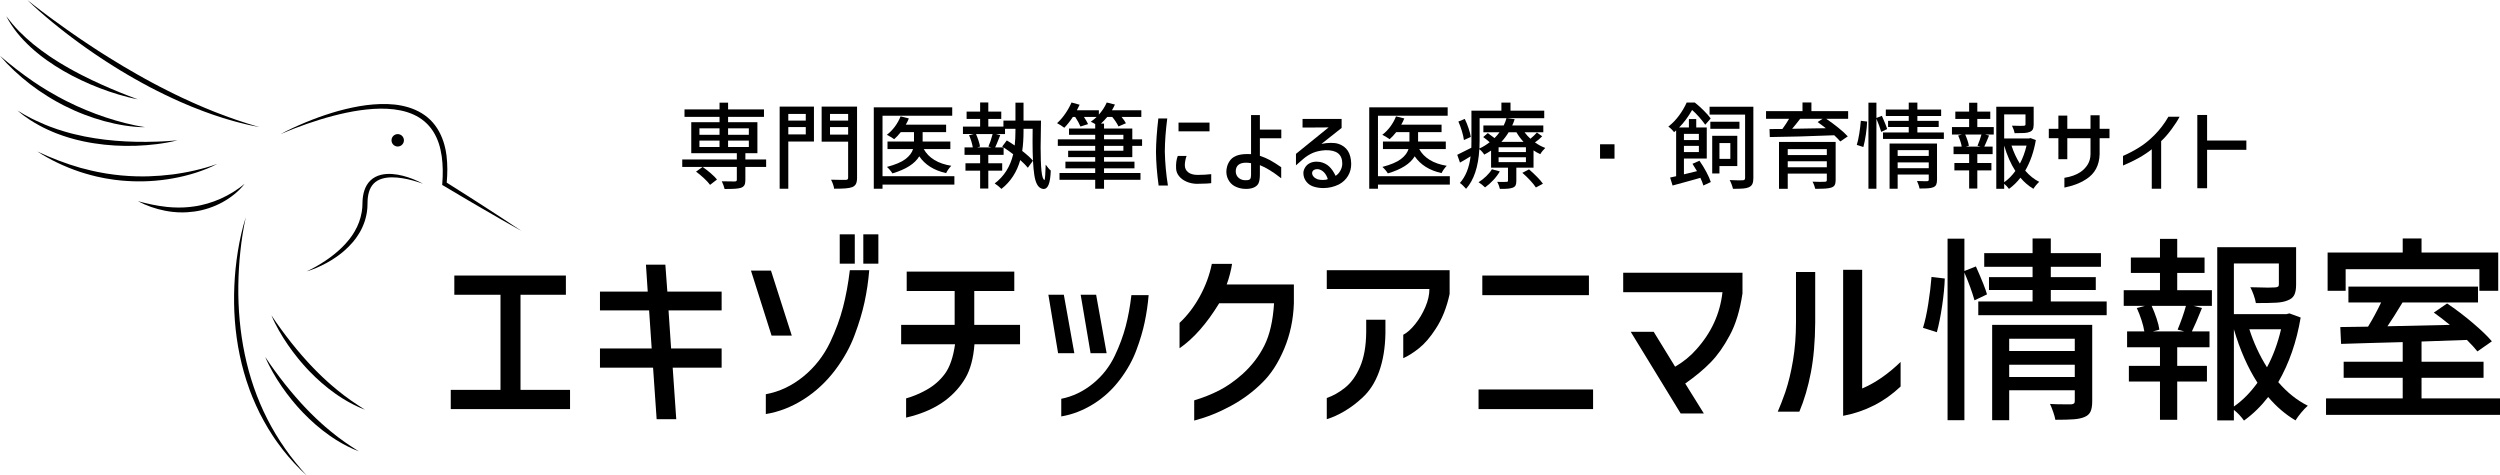 <?xml version="1.0" encoding="UTF-8"?> <svg xmlns="http://www.w3.org/2000/svg" id="b" width="1205.535" height="229.288" viewBox="0 0 1205.535 229.288"><g id="c"><path d="M217.364,188.001h23.983v-45.864h-22.263v-9.269h53.794v9.269h-21.881v45.864h23.887v9.269h-57.521v-9.269Z" stroke-width="0"></path><path d="M289.313,168.032h24.938l-1.242-18.346h-23.696v-9.077h23.027l-.86-12.995h9.364l.956,12.995h26.181v9.077h-25.607l1.242,18.346h24.365v9.268h-23.601l1.72,24.844h-9.459l-1.72-24.844h-25.607v-9.268Z" stroke-width="0"></path><path d="M381.805,161.821h-9.746l-9.937-31.341h9.65l10.033,31.341ZM369.288,190.103c6.56-1.209,12.596-4.061,18.107-8.552,5.509-4.49,9.825-10.016,12.947-16.577,2.675-5.669,4.73-11.259,6.163-16.77,1.433-5.509,2.532-11.48,3.296-17.915h9.364c-.446,5.351-1.21,10.51-2.293,15.479-1.084,4.969-2.644,10.161-4.682,15.575-2.102,5.797-5.255,11.498-9.459,17.103-4.333,5.733-9.412,10.448-15.24,14.142-5.828,3.693-11.896,6.051-18.202,7.071v-9.556ZM404.928,112.995h7.262v14.142h-7.262v-14.142ZM416.299,112.995h7.262v14.142h-7.262v-14.142Z" stroke-width="0"></path><path d="M434.549,166.025v-9.364h25.798v-16.339h-23.123v-9.364h51.883v9.364h-19.301v16.339h22.072v9.364h-21.977c-.51,6.688-1.944,12.072-4.299,16.147-2.357,4.077-5.511,7.645-9.459,10.702-5.097,3.885-11.499,6.72-19.206,8.504v-9.269c3.185-.892,6.402-2.229,9.65-4.013,3.693-2.038,6.72-4.666,9.077-7.883,2.356-3.216,3.98-7.946,4.873-14.189h-25.989Z" stroke-width="0"></path><path d="M518.059,170.325h-7.835l-4.682-28.188h7.453l5.064,28.188ZM511.753,192.301c5.478-1.083,10.525-3.488,15.145-7.214,4.618-3.727,8.201-8.297,10.75-13.712,2.229-4.713,3.949-9.364,5.16-13.95,1.209-4.586,2.133-9.618,2.771-15.097h8.313c-.382,4.459-1.02,8.807-1.911,13.042-.893,4.237-2.198,8.647-3.917,13.234-1.784,4.905-4.428,9.683-7.931,14.332-3.631,4.842-7.931,8.807-12.899,11.896-4.969,3.089-10.128,5.079-15.479,5.972v-8.504ZM533.634,170.325h-7.74l-4.777-28.188h7.453l5.064,28.188Z" stroke-width="0"></path><path d="M594.116,127.232c-.191,1.401-.542,3.073-1.051,5.016-.511,1.944-1.02,3.583-1.529,4.921h32.392v9.077c-.255,7.835-1.815,15.161-4.682,21.977-2.866,6.817-6.402,12.264-10.606,16.339-4.333,4.333-9.364,8.06-15.097,11.18-5.733,3.12-11.626,5.478-17.677,7.07v-9.746c4.395-1.337,8.423-2.945,12.087-4.825,3.662-1.878,7.372-4.474,11.131-7.787,4.522-4.075,8.074-8.71,10.654-13.902,2.58-5.191,4.124-11.959,4.634-20.305h-26.467c-5.988,9.811-12.359,17.041-19.11,21.69v-12.23c3.822-3.566,7.102-7.866,9.841-12.899,2.738-5.031,4.649-10.224,5.733-15.574h9.746Z" stroke-width="0"></path><path d="M639.788,139.367v-9.077h59.241v11.466c-1.402,6.562-3.664,12.199-6.784,16.912-2.549,3.95-5.193,7.022-7.931,9.221-2.74,2.197-5.288,3.807-7.644,4.825v-11.275c1.847-.955,3.758-2.658,5.733-5.111,1.974-2.451,3.614-5.208,4.921-8.266,1.305-3.058,1.958-5.955,1.958-8.694h-49.495ZM639.788,191.918c2.993-1.018,5.891-2.643,8.695-4.873,2.994-2.355,5.446-5.748,7.357-10.176,1.911-4.427,2.898-9.985,2.962-16.674v-6.02h9.269v6.594c-.128,7.008-1.146,13.154-3.058,18.44-1.911,5.288-4.65,9.523-8.217,12.708-2.675,2.484-5.494,4.602-8.456,6.354-2.962,1.751-5.813,3.041-8.552,3.87v-10.225Z" stroke-width="0"></path><path d="M768.206,187.81v9.46h-55.228v-9.46h55.228ZM714.794,132.869h51.406v9.46h-51.406v-9.46Z" stroke-width="0"></path><path d="M782.73,140.895v-9.363h57.521v9.937c-1.211,8.218-3.281,15.002-6.211,20.353-2.74,5.159-5.766,9.444-9.076,12.852-3.314,3.408-7.422,6.831-12.326,10.271l8.98,14.428h-11.18l-24.078-39.366h11.083l10.32,16.816c3.947-2.293,7.324-5.031,10.127-8.217,7.324-8.089,11.562-17.326,12.709-27.71h-47.871Z" stroke-width="0"></path><path d="M857.258,198.512c1.146-2.613,2.355-5.733,3.631-9.364,1.528-4.522,2.771-9.65,3.727-15.384.955-5.732,1.434-11.815,1.434-18.25v-24.365h9.268v24.365c-.063,9.173-.764,17.232-2.102,24.174-1.338,6.944-3.187,13.219-5.542,18.824h-10.415ZM916.499,186.376c-7.772,7.391-17.008,12.103-27.71,14.142v-70.42h9.173v57.234c6.307-2.676,12.484-6.942,18.537-12.804v11.848Z" stroke-width="0"></path><path d="M927.294,158.094c.956-3.058,1.8-6.895,2.532-11.514.731-4.618,1.258-8.966,1.577-13.043l6.401.765c-.128,3.886-.559,8.298-1.29,13.233-.732,4.938-1.576,9.158-2.532,12.66l-6.688-2.102ZM952.137,144.813c-1.211-4.204-2.836-8.662-4.873-13.377v71.185h-8.122v-87.524h8.122v15.575l5.542-2.197c2.929,6.562,4.713,11.052,5.351,13.472l-6.02,2.867ZM988.924,145.386h26.945v6.593h-61.916v-6.593h26.181v-5.542h-21.021v-6.211h21.021v-4.969h-23.314v-6.593h23.314v-7.071h8.79v7.071h24.175v6.593h-24.175v4.969h21.69v6.211h-21.69v5.542ZM1008.893,193.543c0,2.102-.271,3.741-.812,4.921-.542,1.178-1.514,2.054-2.914,2.627-1.338.573-3.058.939-5.16,1.099s-5.064.239-8.886.239c-.191-1.084-.542-2.357-1.052-3.822-.511-1.466-1.02-2.739-1.528-3.821,1.782.128,4.235.19,7.357.19h2.866c.636-.062,1.082-.206,1.338-.43.254-.223.382-.621.382-1.194v-5.16h-31.627v14.429h-8.217v-45.96h48.252v36.883ZM1000.485,163.349h-31.627v5.925h31.627v-5.925ZM968.858,181.79h31.627v-5.924h-31.627v5.924Z" stroke-width="0"></path><path d="M1049.885,139.94h16.722v7.548h-8.887l4.108,1.052c-2.166,5.351-3.79,9.109-4.873,11.274h8.504v7.645h-15.574v8.981h14.332v7.548h-14.332v18.441h-8.312v-18.441h-15.002v-7.548h15.002v-8.981h-15.861v-7.645h8.312c-.255-1.655-.717-3.502-1.386-5.542-.669-2.038-1.418-3.948-2.245-5.732l3.918-1.052h-10.225v-7.548h17.486v-8.313h-14.046v-7.452h14.046v-8.982h8.312v8.982h13.186v7.452h-13.186v8.313ZM1050.076,158.954c1.72-4.14,3.058-7.962,4.013-11.466h-16.53c.892,1.976,1.688,4.014,2.389,6.115.7,2.103,1.146,3.887,1.338,5.351l-3.153.86h15.192l-3.248-.86ZM1109.412,153.125c-1.975,11.722-5.574,22.104-10.797,31.149,4.267,4.969,9.013,8.759,14.237,11.37-.956.827-2.007,1.926-3.153,3.297-1.146,1.369-2.071,2.627-2.771,3.774-4.777-2.804-9.173-6.562-13.186-11.275-3.377,4.396-7.262,8.185-11.657,11.37-1.401-1.975-3.026-3.694-4.873-5.159v5.064h-8.026v-83.511h38.029v18.059c0,2.166-.303,3.839-.908,5.017-.605,1.18-1.705,2.055-3.296,2.628-1.402.573-3.187.924-5.351,1.051-2.167.128-5.446.191-9.842.191-.191-1.147-.542-2.437-1.052-3.87s-1.051-2.69-1.624-3.774c4.204.129,7.038.191,8.504.191l3.44-.096c.699-.062,1.178-.191,1.433-.382.254-.191.383-.541.383-1.052v-10.128h-21.69v24.461h25.321l1.433-.383,5.446,2.007ZM1077.212,196.028c4.141-2.867,7.931-6.688,11.37-11.467-4.65-7.197-8.44-15.797-11.37-25.798v37.265ZM1084.665,158.763c2.102,6.562,4.936,12.677,8.504,18.346,2.929-5.414,5.191-11.529,6.784-18.346h-15.288Z" stroke-width="0"></path><path d="M1205.535,192.11v7.931h-83.893v-7.931h36.978v-9.938h-28.474v-7.739h28.474v-9.459c-5.479.128-10.718.271-15.718.43-5.001.159-9.667.303-13.998.43l-.382-8.121c2.42,0,6.88-.063,13.377-.191,2.165-3.503,4.267-7.389,6.306-11.657h-15.766v-7.644h62.49v7.644h-36.404c-3.122,5.16-5.542,8.981-7.263,11.466l30.099-.669c-3.058-2.484-5.638-4.458-7.739-5.924l6.401-4.396c4.014,2.676,8.074,5.75,12.183,9.221,4.108,3.473,7.245,6.482,9.412,9.029l-6.976,4.873c-1.02-1.338-2.708-3.185-5.063-5.542l-21.882.765v9.746h29.907v7.739h-29.907v9.938h37.838ZM1131.102,129.811v10.415h-8.695v-18.44h36.213v-6.785h9.077v6.785h36.979v18.44h-9.077v-10.415h-64.496Z" stroke-width="0"></path><path d="M369.438,80.49h-10.011v6.296c0,1.087-.151,1.91-.453,2.469-.302.558-.846.989-1.63,1.291-.755.241-1.729.4-2.922.476-1.193.075-2.862.113-5.006.113-.121-.544-.31-1.163-.566-1.857-.257-.695-.521-1.313-.792-1.857,1.812.06,3.911.091,6.297.091.362-.031.611-.105.747-.227.136-.121.204-.332.204-.634v-6.161h-26.319v-3.579h26.319v-3.035h-21.971v-14.949h13.635v-2.582h-16.897v-3.579h16.897v-3.262h4.123v3.262h17.305v3.579h-17.305v2.582h14.133v14.949h-5.798v3.035h10.011v3.579ZM342.394,89.143c-.634-.906-1.601-1.963-2.899-3.171-1.299-1.208-2.582-2.28-3.85-3.216l3.171-2.265c1.298.906,2.604,1.925,3.918,3.058,1.313,1.132,2.317,2.137,3.012,3.013l-3.352,2.582ZM337.275,61.872v3.126h9.694v-3.126h-9.694ZM337.275,67.806v3.081h9.694v-3.081h-9.694ZM361.103,61.872h-10.011v3.126h10.011v-3.126ZM361.103,70.887v-3.081h-10.011v3.081h10.011Z" stroke-width="0"></path><path d="M392.495,51.408v16.852h-12.367v22.74h-4.168v-39.592h16.535ZM388.554,54.941h-8.426v3.216h8.426v-3.216ZM380.129,64.816h8.426v-3.534h-8.426v3.534ZM413.288,85.609c0,1.33-.174,2.34-.521,3.035-.348.694-.944,1.223-1.79,1.585-.815.302-1.888.505-3.216.612-1.329.105-3.171.158-5.526.158-.061-.574-.242-1.291-.544-2.151-.302-.861-.619-1.593-.951-2.197,1.208.061,2.884.091,5.028.091h2.039c.453-.03.762-.121.929-.272.166-.151.249-.438.249-.861v-17.305h-12.774v-16.896h17.078v34.201ZM408.985,54.941h-8.743v3.216h8.743v-3.216ZM400.242,64.907h8.743v-3.624h-8.743v3.624Z" stroke-width="0"></path><path d="M460.219,84.975v4.032h-34.654v1.993h-4.213v-39.229h37.826v4.032h-33.613v29.173h34.654ZM445.451,71.883c1.178,2.145,2.884,3.896,5.119,5.254,2.234,1.359,4.952,2.295,8.154,2.809-.453.453-.921,1.02-1.404,1.699-.483.68-.846,1.292-1.087,1.835-5.829-1.298-10.147-4.001-12.956-8.109-2.114,3.564-6.433,6.312-12.956,8.245-.271-.482-.672-1.034-1.2-1.653-.529-.619-1.004-1.11-1.427-1.472,4.016-1.057,6.983-2.311,8.902-3.76,1.917-1.449,3.148-3.064,3.692-4.847h-12.322v-3.624h12.774v-4.53h-6.387c-1.057,1.33-2.114,2.462-3.171,3.397-.393-.301-.937-.657-1.631-1.064-.695-.408-1.329-.762-1.902-1.064,1.419-1.057,2.71-2.371,3.873-3.941,1.162-1.57,2.076-3.216,2.741-4.938l3.986.997c-.362.967-.846,1.963-1.45,2.99h19.434v3.624h-11.325v4.53h13.363v3.624h-12.82Z" stroke-width="0"></path><path d="M501.985,58.157c-.121,5.979-.181,10.268-.181,12.865,0,4.802.136,8.577.408,11.325.272,2.749.754,4.229,1.45,4.439.12.031.233-.671.34-2.106.105-1.434.188-3.193.249-5.277.332.483.748,1.02,1.246,1.608.499.589.898,1.004,1.201,1.246-.121,3.141-.469,5.406-1.042,6.795-.574,1.389-1.359,2.084-2.355,2.084-.363,0-.755-.091-1.178-.272-1.691-.634-2.816-2.809-3.375-6.523-.559-3.715-.838-9.06-.838-16.037l.045-6.206h-4.394v1.042c0,3.624-.211,6.84-.634,9.649,2.446,1.903,4.167,3.473,5.164,4.711l-2.446,3.397c-.876-1.087-2.1-2.325-3.669-3.715-1.631,5.798-4.651,10.434-9.06,13.907-.423-.423-.959-.899-1.608-1.427-.65-.529-1.201-.929-1.654-1.201,4.53-3.412,7.504-8.109,8.924-14.088-1.661-1.268-3.202-2.355-4.621-3.262v3.579h-7.384v4.032h6.704v3.579h-6.704v8.607h-3.941v-8.607h-7.067v-3.579h7.067v-4.032h-7.52v-3.624h3.986c-.151-.876-.385-1.85-.702-2.922-.317-1.072-.688-2.046-1.11-2.922l2.22-.589h-5.164v-3.579h8.29v-3.715h-6.523v-3.533h6.523v-4.395h3.941v4.395h6.251v3.533h-6.251v3.715h7.293v-2.899h5.798v-8.652h3.896v8.652h8.426ZM470.637,64.635c.453.997.861,2.054,1.223,3.171.362,1.118.604,2.069.725,2.854l-1.313.408h6.705l-1.359-.408c.725-1.601,1.404-3.608,2.039-6.025h-8.018ZM489.663,62.098h-5.028v2.537h-4.439l2.129.543-.362.906c-.846,2.205-1.541,3.866-2.084,4.983h4.032l-.634-.408,2.22-2.945c1.238.725,2.506,1.541,3.805,2.446.242-2.174.362-4.53.362-7.067v-.997Z" stroke-width="0"></path><path d="M532.381,75.779v2.174h14.677v3.216h-14.677v2.265h17.577v3.262h-17.577v4.303h-4.258v-4.303h-17.214v-3.262h17.214v-2.265h-14.36v-3.216h14.36v-2.174h-13.046v-3.08h13.046v-2.356h-18.029v-3.171h18.029v-2.174h-12.639v-3.035h12.639v-2.129c-.604-.392-1.313-.771-2.129-1.133,1.057-.725,1.993-1.495,2.809-2.31h-6.115c.906,1.359,1.57,2.507,1.993,3.443l-3.669,1.178c-.242-.604-.597-1.336-1.064-2.197-.469-.861-.959-1.668-1.472-2.423h-1.133c-1.299,1.993-2.673,3.73-4.122,5.209-.423-.332-.99-.725-1.699-1.178-.71-.453-1.307-.8-1.79-1.042,1.359-1.208,2.657-2.703,3.896-4.485,1.238-1.781,2.265-3.608,3.08-5.481l3.896,1.087c-.151.302-.589,1.193-1.314,2.673h10.601v2.083c1.631-1.812,2.899-3.76,3.805-5.844l3.941.997c-.362.815-.846,1.737-1.45,2.763h14.179v3.216h-9.513c1.087,1.359,1.782,2.371,2.084,3.035l-3.579,1.54c-.302-.634-.725-1.374-1.269-2.22-.543-.845-1.132-1.631-1.767-2.355h-2.401c-.906,1.118-1.918,2.19-3.035,3.216h1.495v2.355h13.635v5.209h4.711v3.171h-4.711v5.436h-13.635ZM532.381,64.998v2.174h9.332v-2.174h-9.332ZM532.381,70.343v2.356h9.332v-2.356h-9.332Z" stroke-width="0"></path><path d="M562.868,57.115c-.755,5.829-1.148,11.144-1.178,15.946.12,5.526.619,10.993,1.495,16.398h-4.484c-.815-6.009-1.239-11.431-1.269-16.263.03-4.469.408-9.83,1.132-16.082h4.304ZM572.2,75.19c-.242.543-.446,1.261-.612,2.152-.167.891-.249,1.653-.249,2.288,0,1.45.528,2.59,1.585,3.42,1.057.831,2.537,1.262,4.439,1.292,2.355,0,4.59-.121,6.704-.363v4.349c-.333.06-1.027.12-2.083.181l-4.983.136c-1.812-.061-3.458-.423-4.938-1.087-1.48-.664-2.658-1.547-3.533-2.65-.876-1.102-1.344-2.333-1.404-3.692-.121-2.325.151-4.333.815-6.025h4.258ZM583.253,59.108v4.213h-14.949v-4.213h14.949Z" stroke-width="0"></path><path d="M607.534,84.023c0,2.114-.257,3.639-.771,4.575-.483.815-1.23,1.434-2.242,1.857-1.012.423-2.228.634-3.646.634-1.661,0-3.171-.288-4.53-.861-1.51-.574-2.711-1.525-3.601-2.854-.891-1.328-1.352-2.823-1.382-4.484.03-1.872.483-3.503,1.359-4.893.755-1.269,1.842-2.204,3.262-2.809,1.419-.604,3.231-.906,5.436-.906.815,0,1.434.016,1.857.045v-18.845h4.258v7.021h10.328v4.168h-10.328v8.471c1.781.574,3.412,1.269,4.892,2.084,1.479.815,3.276,1.948,5.391,3.397v5.345c-3.866-3.05-7.293-5.164-10.283-6.342v4.394ZM602.823,86.334c.302-.363.453-1.026.453-1.993v-5.663c-.967-.151-1.767-.227-2.401-.227-1.631,0-2.87.355-3.715,1.064-.846.71-1.268,1.76-1.268,3.148.03,1.359.55,2.439,1.562,3.239,1.012.801,2.272,1.125,3.783.974.754,0,1.283-.181,1.585-.543Z" stroke-width="0"></path><path d="M628.1,57.342h18.845v4.349l-9.739,7.701c1.6-.332,3.125-.499,4.575-.499,1.479,0,2.657.152,3.533.453,2.053.665,3.594,1.79,4.621,3.375,1.026,1.585,1.57,3.646,1.631,6.184.03,2.174-.483,4.145-1.54,5.912-1.058,1.767-2.537,3.148-4.439,4.145-2.356,1.147-4.833,1.721-7.429,1.721-1.541,0-2.99-.197-4.349-.589-1.601-.423-2.884-1.246-3.85-2.469-.967-1.223-1.45-2.62-1.45-4.19,0-.845.256-1.706.77-2.582.543-.936,1.298-1.653,2.265-2.152.966-.498,2.083-.748,3.352-.748.543,0,1.087.045,1.631.136,1.751.362,3.208,1.08,4.372,2.151,1.162,1.073,2.212,2.59,3.148,4.553.906-.543,1.668-1.374,2.288-2.491.618-1.117.928-2.25.928-3.397,0-2.235-.672-3.888-2.016-4.96-1.344-1.072-3.391-1.578-6.138-1.518-2.386.151-4.424.597-6.116,1.336-1.691.74-3.292,1.774-4.802,3.103l-3.261,2.854v-5.527l15.764-12.774c-1.027,0-1.978.016-2.854.045l-9.739.045v-4.167ZM633.49,82.03c-.514.362-.77.846-.77,1.45,0,.574.227,1.132.679,1.676.453.543,1.117.981,1.994,1.313.815.211,1.66.317,2.537.317,1.087,0,1.872-.15,2.355-.453-.453-1.389-1.08-2.484-1.88-3.285-.8-.8-1.714-1.291-2.741-1.472-.937-.06-1.661.091-2.174.453Z" stroke-width="0"></path><path d="M699.13,84.975v4.032h-34.654v1.993h-4.213v-39.229h37.826v4.032h-33.613v29.173h34.654ZM684.362,71.883c1.178,2.145,2.884,3.896,5.119,5.254,2.234,1.359,4.952,2.295,8.154,2.809-.453.453-.921,1.02-1.404,1.699-.483.68-.846,1.292-1.087,1.835-5.829-1.298-10.147-4.001-12.956-8.109-2.114,3.564-6.433,6.312-12.956,8.245-.271-.482-.672-1.034-1.2-1.653-.529-.619-1.004-1.11-1.427-1.472,4.016-1.057,6.983-2.311,8.902-3.76,1.917-1.449,3.148-3.064,3.692-4.847h-12.322v-3.624h12.774v-4.53h-6.387c-1.057,1.33-2.114,2.462-3.171,3.397-.393-.301-.937-.657-1.631-1.064-.695-.408-1.329-.762-1.902-1.064,1.419-1.057,2.71-2.371,3.873-3.941,1.162-1.57,2.076-3.216,2.741-4.938l3.986.997c-.362.967-.846,1.963-1.45,2.99h19.434v3.624h-11.325v4.53h13.363v3.624h-12.82Z" stroke-width="0"></path><path d="M743.659,65.722c-.997,1.058-2.159,2.039-3.488,2.945,1.6,1.148,3.261,2.038,4.983,2.672-.423.393-.869.876-1.336,1.45-.469.574-.823,1.087-1.064,1.54-1.178-.513-2.265-1.117-3.262-1.812v8.335h-8.29v6.342c0,.966-.121,1.691-.362,2.175-.242.482-.695.86-1.359,1.132-.665.241-1.45.4-2.355.476-.906.075-2.19.113-3.851.113-.121-.543-.302-1.132-.543-1.767-.242-.634-.499-1.178-.771-1.631.664.03,1.57.045,2.718.045.966,0,1.54-.016,1.721-.045.302,0,.505-.045.612-.136.105-.091.158-.256.158-.499v-6.206h-8.154v-8.245c-1.299.846-2.401,1.495-3.307,1.948-.242-.422-.589-.89-1.042-1.404-.453-.513-.891-.921-1.314-1.223-.483,8.517-2.612,14.889-6.387,19.117-.362-.423-.854-.937-1.472-1.54-.62-.604-1.125-1.027-1.518-1.269,2.778-3.11,4.5-7.399,5.164-12.865-1.963,1.239-3.669,2.25-5.119,3.035l-1.314-3.76c.997-.453,2.899-1.404,5.708-2.854l1.087-.543c.03-.785.045-1.917.045-3.397v-14.496h14.451v-3.896h4.394v3.896h16.263v3.624h-31.166v10.872c0,.755-.031,2.009-.091,3.76,1.721-.785,3.367-1.796,4.938-3.035-.815-.754-1.857-1.585-3.125-2.492l2.22-1.902c.997.695,2.084,1.495,3.262,2.401.936-.936,1.736-1.872,2.401-2.809h-7.792v-3.262h9.785c.604-1.178,1.057-2.355,1.359-3.533l3.941.498c-.302.997-.695,2.009-1.178,3.035h14.995v3.262h-9.06c.906,1.208,1.857,2.25,2.854,3.125,1.389-1.178,2.43-2.174,3.125-2.99l2.537,1.812ZM705.925,67.534c-.151-1.208-.476-2.642-.974-4.303-.499-1.661-1.065-3.201-1.699-4.621l3.08-1.269c.694,1.42,1.314,2.944,1.857,4.575s.891,3.005,1.042,4.123l-3.307,1.495ZM723.229,82.665c-.815,1.42-1.865,2.816-3.148,4.19-1.284,1.374-2.604,2.543-3.964,3.511-.362-.363-.86-.801-1.495-1.314-.634-.514-1.178-.906-1.631-1.178,1.298-.815,2.521-1.774,3.669-2.876,1.147-1.102,2.068-2.227,2.763-3.375l3.805,1.042ZM735.823,73.332v-2.31h-13.182v2.31h13.182ZM735.823,78.18v-2.355h-13.182v2.355h13.182ZM727.488,63.774c-.997,1.661-2.16,3.202-3.488,4.621h10.646c-1.42-1.57-2.552-3.11-3.397-4.621h-3.76ZM737.318,81.668c1.359,1.178,2.657,2.394,3.896,3.646,1.238,1.253,2.174,2.348,2.809,3.284l-3.398,1.812c-.604-.967-1.533-2.122-2.786-3.465-1.253-1.343-2.5-2.544-3.737-3.601l3.216-1.676Z" stroke-width="0"></path><path d="M771.564,69.573h6.977v6.931h-6.977v-6.931Z" stroke-width="0"></path><path d="M819.491,77.5c1.178,1.661,2.28,3.45,3.308,5.368,1.026,1.918,1.751,3.556,2.174,4.915l-3.578,1.676c-.303-1.087-.786-2.325-1.45-3.714l-2.673.77c-1.329.362-2.914.8-4.756,1.313-1.843.513-3.836,1.057-5.979,1.631l-1.178-3.851,2.898-.634v-22.106c-.694.604-1.026.892-.996.861-.303-.422-.732-.906-1.291-1.45-.56-.543-1.05-.951-1.473-1.223,1.993-1.57,3.737-3.382,5.232-5.436s2.695-4.107,3.602-6.161h3.94c1.389,1.087,2.809,2.356,4.259,3.805,1.449,1.45,2.582,2.734,3.397,3.851l-2.628,3.035c-.785-1.117-1.76-2.34-2.922-3.669-1.162-1.329-2.303-2.476-3.42-3.443-1.812,3.232-3.896,6.041-6.251,8.426h4.711v-4.031h3.533v4.031h5.074v14.995h-11.009v7.61c.664-.151,2.401-.573,5.21-1.269l1.087-.271c-.967-1.631-1.691-2.809-2.174-3.534l3.352-1.495ZM819.219,64.544h-7.203v2.99h7.203v-2.99ZM812.016,73.332h7.203v-2.99h-7.203v2.99ZM845.494,85.926c0,1.178-.159,2.106-.476,2.786-.317.68-.869,1.201-1.654,1.563-.725.332-1.653.543-2.785.634-1.133.09-2.771.136-4.915.136-.121-.574-.333-1.269-.635-2.083-.302-.815-.619-1.525-.951-2.129,1.601.091,3.035.136,4.304.136l2.038-.045c.725,0,1.088-.362,1.088-1.087v-30.578h-17.124v-3.805h21.11v34.474ZM838.789,62.098h-14.043v-3.397h14.043v3.397ZM837.747,80.082h-8.606v3.579h-3.488v-18.166h12.095v14.587ZM834.395,68.984h-5.255v7.61h5.255v-7.61Z" stroke-width="0"></path><path d="M880.646,57.296c2.053,1.39,4.031,2.854,5.935,4.394,1.902,1.541,3.382,2.899,4.439,4.077l-3.624,2.446c-.786-.936-1.752-1.933-2.899-2.99-11.718.483-22.077.77-31.076.86l-.136-3.85,6.206-.045c1.269-1.722,2.34-3.352,3.217-4.893h-11.099v-3.714h17.576v-4.168h4.304v4.168h17.712v3.714h-10.555ZM885.177,86.832c0,1.057-.159,1.864-.476,2.424-.317.558-.869.958-1.654,1.2-.755.241-1.698.4-2.831.476-1.133.075-2.756.113-4.869.113-.121-.514-.303-1.095-.544-1.744-.242-.649-.498-1.216-.771-1.699.815.061,2.009.091,3.579.091,1.298,0,2.054-.016,2.265-.045.393,0,.664-.061.815-.181s.227-.347.227-.68v-3.08h-18.845v7.338h-4.213v-22.604h27.316v18.392ZM880.918,71.928h-18.845v2.854h18.845v-2.854ZM862.073,80.671h18.845v-2.899h-18.845v2.899ZM868.052,57.296c-1.147,1.511-2.431,3.111-3.851,4.802,4.621-.06,8.003-.12,10.147-.181,1.359,0,3.397-.03,6.115-.09-1.117-.875-2.446-1.873-3.986-2.99l2.401-1.541h-10.827Z" stroke-width="0"></path><path d="M895.368,69.89c.453-1.45.854-3.269,1.201-5.459.347-2.189.596-4.25.747-6.184l3.035.363c-.061,1.842-.265,3.934-.611,6.274-.348,2.341-.748,4.342-1.2,6.002l-3.172-.997ZM907.146,63.593c-.574-1.993-1.344-4.107-2.311-6.342v33.749h-3.851v-41.495h3.851v7.384l2.628-1.042c1.389,3.111,2.235,5.24,2.536,6.388l-2.854,1.359ZM924.588,63.865h12.773v3.125h-29.354v-3.125h12.412v-2.627h-9.967v-2.945h9.967v-2.355h-11.053v-3.125h11.053v-3.353h4.168v3.353h11.461v3.125h-11.461v2.355h10.283v2.945h-10.283v2.627ZM934.054,86.696c0,.997-.129,1.774-.385,2.333-.256.558-.717.974-1.381,1.246-.635.272-1.451.445-2.447.521-.996.075-2.4.113-4.213.113-.09-.514-.256-1.118-.498-1.812-.242-.695-.482-1.299-.725-1.812.846.061,2.008.09,3.488.09h1.359c.301-.029.512-.098.633-.204.121-.105.182-.294.182-.566v-2.446h-14.994v6.84h-3.896v-21.789h22.877v17.486ZM930.068,72.381h-14.994v2.809h14.994v-2.809ZM915.074,81.124h14.994v-2.809h-14.994v2.809Z" stroke-width="0"></path><path d="M953.489,61.283h7.928v3.579h-4.213l1.947.498c-1.026,2.537-1.797,4.319-2.311,5.345h4.032v3.624h-7.384v4.258h6.795v3.579h-6.795v8.743h-3.941v-8.743h-7.112v-3.579h7.112v-4.258h-7.52v-3.624h3.941c-.121-.785-.34-1.66-.657-2.627-.317-.966-.673-1.873-1.064-2.718l1.857-.498h-4.848v-3.579h8.29v-3.941h-6.659v-3.533h6.659v-4.258h3.941v4.258h6.251v3.533h-6.251v3.941ZM953.58,70.297c.815-1.962,1.449-3.774,1.902-5.436h-7.837c.423.936.8,1.902,1.133,2.899.331.997.543,1.842.634,2.537l-1.495.408h7.203l-1.54-.408ZM981.711,67.534c-.937,5.557-2.643,10.48-5.119,14.768,2.023,2.355,4.273,4.153,6.75,5.391-.453.392-.951.913-1.495,1.563-.543.649-.981,1.246-1.313,1.789-2.265-1.329-4.349-3.111-6.251-5.345-1.602,2.083-3.443,3.88-5.527,5.391-.664-.937-1.435-1.752-2.31-2.446v2.401h-3.806v-39.592h18.029v8.562c0,1.027-.144,1.82-.431,2.378-.287.56-.808.974-1.562,1.246-.664.271-1.511.438-2.537.498-1.026.061-2.582.091-4.665.091-.091-.544-.258-1.155-.499-1.835-.242-.679-.498-1.275-.77-1.789,1.993.061,3.336.09,4.031.09l1.631-.045c.332-.03.559-.091.68-.182.12-.09.181-.256.181-.498v-4.802h-10.282v11.597h12.004l.68-.181,2.582.951ZM966.445,87.874c1.962-1.359,3.76-3.171,5.391-5.436-2.205-3.412-4.002-7.489-5.391-12.231v17.667ZM969.978,70.207c.996,3.111,2.34,6.01,4.031,8.698,1.389-2.567,2.461-5.466,3.217-8.698h-7.248Z" stroke-width="0"></path><path d="M996.886,66.628v10.147h-4.304v-10.147h-4.621v-4.53h4.621v-6.342h4.304v6.342h11.188v-6.523h4.395v6.523h4.756v4.53h-4.756v7.746c-.151,5.346-2.296,9.348-6.433,12.004-1.692,1.087-3.397,1.94-5.119,2.56-1.722.619-3.533,1.125-5.436,1.518v-4.711c3.08-.483,5.632-1.389,7.655-2.718,1.419-.936,2.589-2.129,3.511-3.579.921-1.45,1.396-3.141,1.427-5.074v-7.746h-11.188Z" stroke-width="0"></path><path d="M1051.019,56.3c-.877,1.722-2.19,3.76-3.941,6.116-1.752,2.355-3.397,4.229-4.938,5.617v22.967h-4.53v-19.026c-3.563,2.87-8.185,5.481-13.862,7.837v-4.621c2.688-1.178,5.194-2.491,7.521-3.941,2.566-1.541,5.134-3.602,7.701-6.184,2.566-2.582,4.786-5.504,6.659-8.766h5.391Z" stroke-width="0"></path><path d="M1083.226,72.246h-18.935v18.528h-4.712v-35.334h4.712v12.322h18.935v4.485Z" stroke-width="0"></path><path d="M156.725,205.689c-.512-.432-.999-.895-1.504-1.334-.502-.444-1.003-.888-1.487-1.352l-1.471-1.37-1.44-1.402c-.487-.459-.951-.944-1.425-1.417-.473-.475-.946-.949-1.404-1.439-.463-.485-.932-.963-1.391-1.453l-1.364-1.479c-.903-.992-1.799-1.99-2.676-3.007-1.762-2.026-3.476-4.096-5.149-6.205-1.674-2.108-3.298-4.259-4.888-6.442-1.599-2.178-3.135-4.404-4.638-6.673,1.024,2.527,2.297,4.943,3.626,7.324,1.344,2.374,2.801,4.685,4.346,6.937,1.547,2.251,3.192,4.437,4.918,6.559.429.533.863,1.061,1.312,1.577.447.517.886,1.043,1.341,1.554l1.378,1.522c.464.503.94.995,1.409,1.494,1.91,1.962,3.873,3.876,5.955,5.661,2.075,1.789,4.214,3.508,6.463,5.074,1.105.808,2.268,1.537,3.413,2.284.582.361,1.172.708,1.759,1.058l.883.521c.298.168.599.33.901.491l1.81.961c.615.299,1.227.601,1.846.887l.925.434.943.397c.633.255,1.26.519,1.893.765-4.621-2.877-9.055-5.928-13.203-9.341-1.05-.835-2.062-1.716-3.083-2.584Z" stroke-width="0"></path><path d="M25.711,63.704c-3.15-1.268-6.182-2.822-9.097-4.539l-2.157-1.34c-.707-.461-1.396-.953-2.086-1.441l-1.032-.731c-.337-.251-.665-.52-.997-.781-.655-.532-1.315-1.054-1.96-1.591.731.421,1.448.857,2.17,1.283.362.214.714.438,1.076.648l1.108.596c.741.387,1.46.813,2.202,1.192l2.248,1.098c3.017,1.419,6.071,2.729,9.218,3.798l1.17.419,1.187.374c.793.244,1.579.512,2.374.744l2.394.672.598.17.603.148,1.209.296c3.219.795,6.472,1.453,9.755,1.95,6.556,1.044,13.2,1.561,19.862,1.704,3.335.074,6.674.042,10.016-.071.835-.022,1.67-.064,2.507-.101l2.507-.145c.837-.049,1.675-.111,2.51-.18.837-.062,1.675-.14,2.512-.227-1.628.441-3.28.776-4.938,1.081-1.657.308-3.327.544-5.002.771-3.347.424-6.718.685-10.097.8-6.758.222-13.557-.135-20.261-1.199l-1.256-.204c-.419-.066-.837-.138-1.254-.222l-2.5-.488c-.828-.182-1.653-.384-2.48-.574-.414-.101-.83-.185-1.239-.298l-1.229-.337-1.226-.337-.616-.172-.606-.19-2.428-.776c-.803-.273-1.598-.576-2.396-.864l-1.194-.446-1.175-.49Z" stroke-width="0"></path><path d="M14.547,40.623c-5.29-4.086-10.213-8.639-14.547-13.683,5.059,4.317,10.252,8.396,15.683,12.114l.507.352.515.337,1.032.677,1.027.68.515.342.522.325,2.091,1.303.522.328.532.31,1.061.626c1.404.85,2.849,1.63,4.28,2.433l2.175,1.15c.364.19.724.389,1.091.571l1.103.544c2.928,1.48,5.92,2.835,8.955,4.086,3.034,1.254,6.113,2.404,9.233,3.443,3.118,1.042,6.28,1.963,9.477,2.776,3.199.805,6.433,1.5,9.721,1.978-3.33.067-6.657-.315-9.959-.8-3.298-.517-6.568-1.229-9.797-2.106-3.226-.877-6.408-1.931-9.536-3.125-1.569-.586-3.106-1.254-4.647-1.904-1.524-.697-3.049-1.387-4.544-2.143l-1.123-.561c-.374-.19-.741-.394-1.111-.589-.736-.397-1.48-.786-2.212-1.19-1.446-.847-2.909-1.66-4.317-2.566-2.849-1.758-5.588-3.689-8.248-5.709Z" stroke-width="0"></path><path d="M199.254,86.386c1.618.648,3.204,1.367,4.719,2.216-.815-.3-1.63-.584-2.455-.837-.82-.264-1.648-.507-2.477-.729-1.662-.446-3.332-.832-5.017-1.091-1.68-.271-3.369-.433-5.039-.426-1.667.012-3.322.199-4.849.677-1.524.473-2.908,1.256-3.965,2.357-.53.549-.978,1.175-1.357,1.847-.374.675-.665,1.404-.891,2.162-.224.759-.399,1.542-.502,2.347-.066.399-.089.808-.131,1.212-.017.411-.054.818-.054,1.231l-.01.618-.02.665-.049,1.355c-.005.111-.005.224-.015.337l-.037.337-.076.672-.076.675c-.025.224-.047.448-.098.67-.18.887-.32,1.783-.586,2.647-.128.433-.229.877-.377,1.303l-.456,1.276c-.14.429-.34.835-.517,1.249l-.273.618c-.091.207-.182.411-.291.608l-.626,1.197c-.054.098-.103.199-.16.298l-.175.286-.352.574c-.451.778-.988,1.495-1.492,2.231-.268.36-.547.707-.823,1.057l-.416.525-.441.502c-1.15,1.359-2.431,2.591-3.753,3.763-.332.288-.665.581-1.005.862l-1.034.823c-.342.278-.704.527-1.057.793-.352.263-.709.517-1.074.761-1.443,1.002-2.941,1.914-4.475,2.751-1.539.83-3.103,1.606-4.704,2.285-1.603.68-3.229,1.3-4.901,1.773.788-.365,1.564-.744,2.327-1.148.766-.396,1.524-.805,2.271-1.234,1.495-.855,2.965-1.744,4.384-2.704,1.424-.951,2.81-1.953,4.137-3.019,1.325-1.066,2.62-2.167,3.822-3.359,1.204-1.187,2.362-2.416,3.399-3.734l.396-.49.369-.505c.244-.34.497-.672.739-1.015.451-.699.936-1.382,1.33-2.113,1.694-2.864,2.832-6.014,3.384-9.262.044-.199.069-.404.091-.611l.071-.613.074-.613.037-.308c.01-.103.01-.207.015-.308l.052-1.239c.007-.212.02-.401.022-.63l.017-.677c.007-.451.054-.906.081-1.357.057-.456.089-.909.172-1.362.133-.909.342-1.815.638-2.704.293-.889.67-1.766,1.157-2.588.488-.823,1.091-1.591,1.788-2.258.697-.67,1.49-1.236,2.335-1.68.845-.443,1.734-.768,2.635-1,1.805-.458,3.638-.542,5.421-.431,1.788.116,3.534.429,5.238.859,1.699.443,3.367.983,4.985,1.625Z" stroke-width="0"></path><path d="M188.79,67.662c0-1.655,1.342-2.995,2.995-2.995s2.992,1.34,2.992,2.995-1.34,2.992-2.992,2.992-2.995-1.34-2.995-2.992Z" stroke-width="0"></path><path d="M137.434,216.274c3.17,4.556,6.699,8.863,10.432,13.013-4.123-3.763-7.928-7.893-11.405-12.294-.85-1.113-1.714-2.221-2.519-3.369-.404-.574-.828-1.135-1.219-1.717l-1.18-1.746c-1.544-2.347-3.005-4.751-4.352-7.218-.699-1.222-1.323-2.482-1.98-3.729-.606-1.268-1.236-2.527-1.798-3.817-.591-1.278-1.126-2.579-1.672-3.876-.266-.653-.515-1.31-.773-1.965l-.384-.983-.362-.993c-.978-2.64-1.823-5.329-2.596-8.036-.394-1.352-.731-2.719-1.081-4.081-.323-1.372-.653-2.739-.933-4.118-2.313-11.023-3.096-22.33-2.608-33.538.13-2.803.315-5.603.608-8.391.293-2.785.65-5.566,1.098-8.329.458-2.763.978-5.514,1.606-8.24.63-2.724,1.33-5.433,2.216-8.083-.315,1.359-.591,2.726-.845,4.096-.256,1.369-.493,2.741-.704,4.115-.209,1.377-.414,2.753-.596,4.13-.177,1.379-.347,2.758-.485,4.142-.303,2.761-.532,5.529-.69,8.299-.153,2.771-.271,5.541-.295,8.312-.123,11.082.84,22.167,3.105,32.981,2.263,10.809,5.842,21.347,10.866,31.203,2.505,4.93,5.369,9.681,8.546,14.23Z" stroke-width="0"></path><path d="M251.435,111.351c-3.175-1.761-6.327-3.559-9.482-5.354-3.143-1.818-6.297-3.613-9.425-5.45l-4.701-2.744-2.349-1.374-2.342-1.387-9.363-5.549-.547-.325.052-.66c.347-4.396.332-8.814-.266-13.127-.337-2.145-.758-4.275-1.446-6.314-.69-2.032-1.586-3.985-2.734-5.765-1.143-1.786-2.551-3.381-4.155-4.751-1.608-1.367-3.428-2.487-5.374-3.357-1.946-.874-4.012-1.505-6.13-1.941-2.115-.429-4.28-.699-6.462-.803-4.369-.222-8.777.128-13.154.739-4.376.623-8.713,1.581-13.016,2.697-2.15.562-4.288,1.177-6.413,1.837-2.128.658-4.248,1.347-6.351,2.083-4.206,1.475-8.381,3.066-12.481,4.849.98-.539,1.978-1.047,2.977-1.547,1.002-.5,2.012-.985,3.027-1.455,2.029-.943,4.078-1.85,6.154-2.697,2.074-.852,4.162-1.67,6.273-2.431,2.113-.756,4.243-1.468,6.391-2.128l1.615-.485,1.623-.463c1.086-.291,2.175-.579,3.27-.842,2.187-.529,4.396-.995,6.62-1.384,2.226-.397,4.475-.677,6.736-.86,2.263-.18,4.539-.256,6.824-.185,2.281.074,4.573.293,6.837.751,2.261.453,4.499,1.116,6.64,2.059,2.135.941,4.169,2.17,5.975,3.689,1.813,1.51,3.364,3.33,4.623,5.31,1.261,1.983,2.224,4.128,2.958,6.329l.495,1.665c.155.557.266,1.123.401,1.685.062.281.133.561.187.845l.143.85c.091.569.204,1.133.263,1.704.522,4.342.475,8.698.091,12.994l8.639,5.475,2.298,1.458,2.29,1.47,4.578,2.943c3.059,1.955,6.088,3.953,9.134,5.925,3.032,1.997,6.066,3.99,9.075,6.019Z" stroke-width="0"></path><path d="M60.613,87.226l-1.419-.111-.712-.054c-.236-.022-.47-.054-.707-.079l-2.83-.328c-.941-.126-1.877-.293-2.815-.438l-1.406-.227-1.396-.283c-.928-.195-1.859-.369-2.785-.584l-2.758-.695c-.924-.219-1.83-.502-2.739-.776l-1.359-.416c-.451-.14-.909-.266-1.352-.433-7.181-2.416-14.065-5.672-20.377-9.765,6.81,3.194,13.784,5.896,20.938,7.928,3.596.943,7.199,1.85,10.863,2.446l1.367.249,1.377.197c.919.128,1.832.276,2.753.384l2.763.303c.229.025.461.054.69.074l.694.049,1.386.101,1.384.108,2.778.118.694.03.694.01,2.78.032,2.78-.054c3.709-.111,7.41-.414,11.1-.872.461-.062.924-.111,1.384-.18l1.379-.212c.921-.131,1.835-.305,2.753-.458.921-.145,1.83-.345,2.746-.52.911-.185,1.82-.394,2.731-.598,3.635-.842,7.243-1.845,10.767-3.147-3.308,1.803-6.861,3.13-10.45,4.307-3.606,1.135-7.287,2.042-11.018,2.699-7.46,1.342-15.104,1.749-22.682,1.194Z" stroke-width="0"></path><path d="M113.06,93.627c-1.817,1.487-3.788,2.798-5.861,3.933-2.074,1.13-4.258,2.071-6.512,2.817-1.121.387-2.273.68-3.423.97l-1.744.367c-.584.108-1.172.19-1.756.286-2.352.313-4.729.497-7.095.399-.296-.01-.591-.005-.887-.025l-.884-.064c-.591-.047-1.18-.079-1.768-.148-1.167-.165-2.342-.283-3.495-.539-4.623-.894-9.085-2.45-13.186-4.64,4.48,1.236,8.96,2.231,13.474,2.726l.845.098c.281.037.566.042.847.067l1.692.123c.564.032,1.13.027,1.694.052l.845.025c.283.01.564-.007.845-.01l1.69-.03,1.684-.108c.562-.022,1.118-.096,1.677-.153.559-.062,1.118-.111,1.672-.209.554-.086,1.111-.16,1.665-.259l1.653-.328c1.096-.244,2.187-.507,3.266-.827,2.16-.623,4.28-1.401,6.344-2.32,2.064-.921,4.073-1.985,6.017-3.182,1.936-1.209,3.822-2.524,5.576-4.046-.675.951-1.458,1.82-2.276,2.655-.82.837-1.694,1.618-2.598,2.369Z" stroke-width="0"></path><path d="M162.801,188.219c4.15,3.413,8.583,6.462,13.203,9.339-.633-.244-1.259-.507-1.891-.763l-.943-.397-.926-.436c-.618-.286-1.231-.586-1.847-.887l-1.808-.96c-.303-.16-.603-.323-.901-.49l-.884-.522c-.586-.35-1.177-.697-1.758-1.057-1.145-.749-2.308-1.478-3.411-2.285-2.251-1.564-4.389-3.283-6.465-5.073-2.081-1.783-4.044-3.697-5.955-5.659-.468-.5-.946-.993-1.409-1.495l-1.379-1.522c-.456-.51-.892-1.037-1.34-1.554-.451-.515-.884-1.044-1.313-1.576-1.726-2.123-3.371-4.307-4.918-6.558-1.547-2.253-3.002-4.563-4.347-6.938-1.33-2.381-2.603-4.797-3.625-7.324,1.502,2.268,3.036,4.495,4.637,6.672,1.589,2.184,3.214,4.334,4.886,6.443,1.675,2.108,3.389,4.179,5.15,6.206.877,1.017,1.773,2.015,2.677,3.007l1.364,1.478c.458.49.926.968,1.389,1.453.458.49.931.965,1.404,1.438.475.475.938.958,1.426,1.419l1.441,1.401,1.47,1.372c.485.463.985.909,1.487,1.352.505.438.993.901,1.502,1.335,1.022.867,2.034,1.749,3.083,2.583Z" stroke-width="0"></path><path d="M19.086,5.475c-2.012-1.781-4.004-3.586-5.918-5.475,1.049.842,2.096,1.68,3.16,2.497,1.057.825,2.118,1.645,3.189,2.453l3.209,2.423c1.079.795,2.15,1.598,3.236,2.381,2.157,1.588,4.334,3.15,6.526,4.687l3.29,2.3c1.093.771,2.209,1.512,3.312,2.271,1.101.759,2.224,1.485,3.337,2.229,1.108.746,2.229,1.478,3.347,2.209l1.68,1.098,1.692,1.076c1.128.719,2.253,1.441,3.396,2.135,4.534,2.835,9.124,5.576,13.779,8.199,2.313,1.34,4.672,2.596,7.014,3.879,2.364,1.244,4.721,2.502,7.115,3.689,2.369,1.234,4.788,2.367,7.194,3.532l3.645,1.665c.606.281,1.209.566,1.82.84l1.837.798c1.226.527,2.446,1.079,3.682,1.586,1.236.502,2.478,1,3.711,1.515l.926.384c.31.126.626.239.936.36l1.874.717c1.251.47,2.492.975,3.758,1.404l3.783,1.35c.626.236,1.268.424,1.904.633l1.909.628,1.911.63c.638.207,1.283.382,1.923.579l3.854,1.17c-1.315-.261-2.63-.539-3.948-.81-.655-.143-1.317-.271-1.97-.429l-1.958-.485-1.955-.49c-.65-.17-1.308-.318-1.953-.512l-3.879-1.116c-.648-.185-1.293-.377-1.931-.591l-1.921-.628-1.918-.626c-.32-.106-.643-.204-.96-.318l-.951-.337c-1.271-.448-2.534-.914-3.8-1.374-1.263-.465-2.51-.978-3.766-1.463l-1.881-.739c-.626-.254-1.244-.522-1.864-.781-1.239-.529-2.48-1.057-3.714-1.596-2.451-1.121-4.916-2.212-7.332-3.404-2.438-1.15-4.82-2.409-7.221-3.633-2.369-1.283-4.751-2.542-7.088-3.884-2.349-1.318-4.66-2.704-6.972-4.081l-3.436-2.125c-1.145-.707-2.273-1.443-3.406-2.172-1.133-.724-2.251-1.475-3.371-2.221l-1.677-1.121-1.667-1.14c-2.229-1.51-4.416-3.078-6.59-4.664-2.17-1.591-4.332-3.189-6.455-4.842-1.059-.83-2.123-1.65-3.17-2.495-1.052-.837-2.103-1.677-3.138-2.534-2.071-1.717-4.128-3.448-6.14-5.231Z" stroke-width="0"></path><path d="M8.272,15.84c-1.992-2.537-3.81-5.209-5.28-8.056,1.936,2.556,3.977,4.985,6.184,7.255,2.219,2.261,4.573,4.369,7.007,6.376,2.45,1.99,5.002,3.849,7.607,5.63l1.973,1.308c.658.436,1.335.842,2.002,1.266l1,.63,1.017.608c.682.401,1.35.823,2.042,1.204l2.059,1.18,2.083,1.135c.687.389,1.396.744,2.096,1.116l1.052.549,1.059.537c2.825,1.433,5.686,2.8,8.583,4.105,5.79,2.606,11.683,5.014,17.695,7.208-3.155-.576-6.25-1.419-9.329-2.317-3.074-.916-6.11-1.965-9.11-3.11-3-1.148-5.955-2.418-8.864-3.795-2.904-1.382-5.77-2.854-8.556-4.477-2.783-1.628-5.514-3.347-8.137-5.231-.66-.463-1.298-.963-1.948-1.441l-.965-.729-.941-.763-.941-.766c-.313-.254-.63-.505-.928-.776l-1.815-1.608c-2.369-2.197-4.62-4.524-6.644-7.039Z" stroke-width="0"></path></g></svg> 